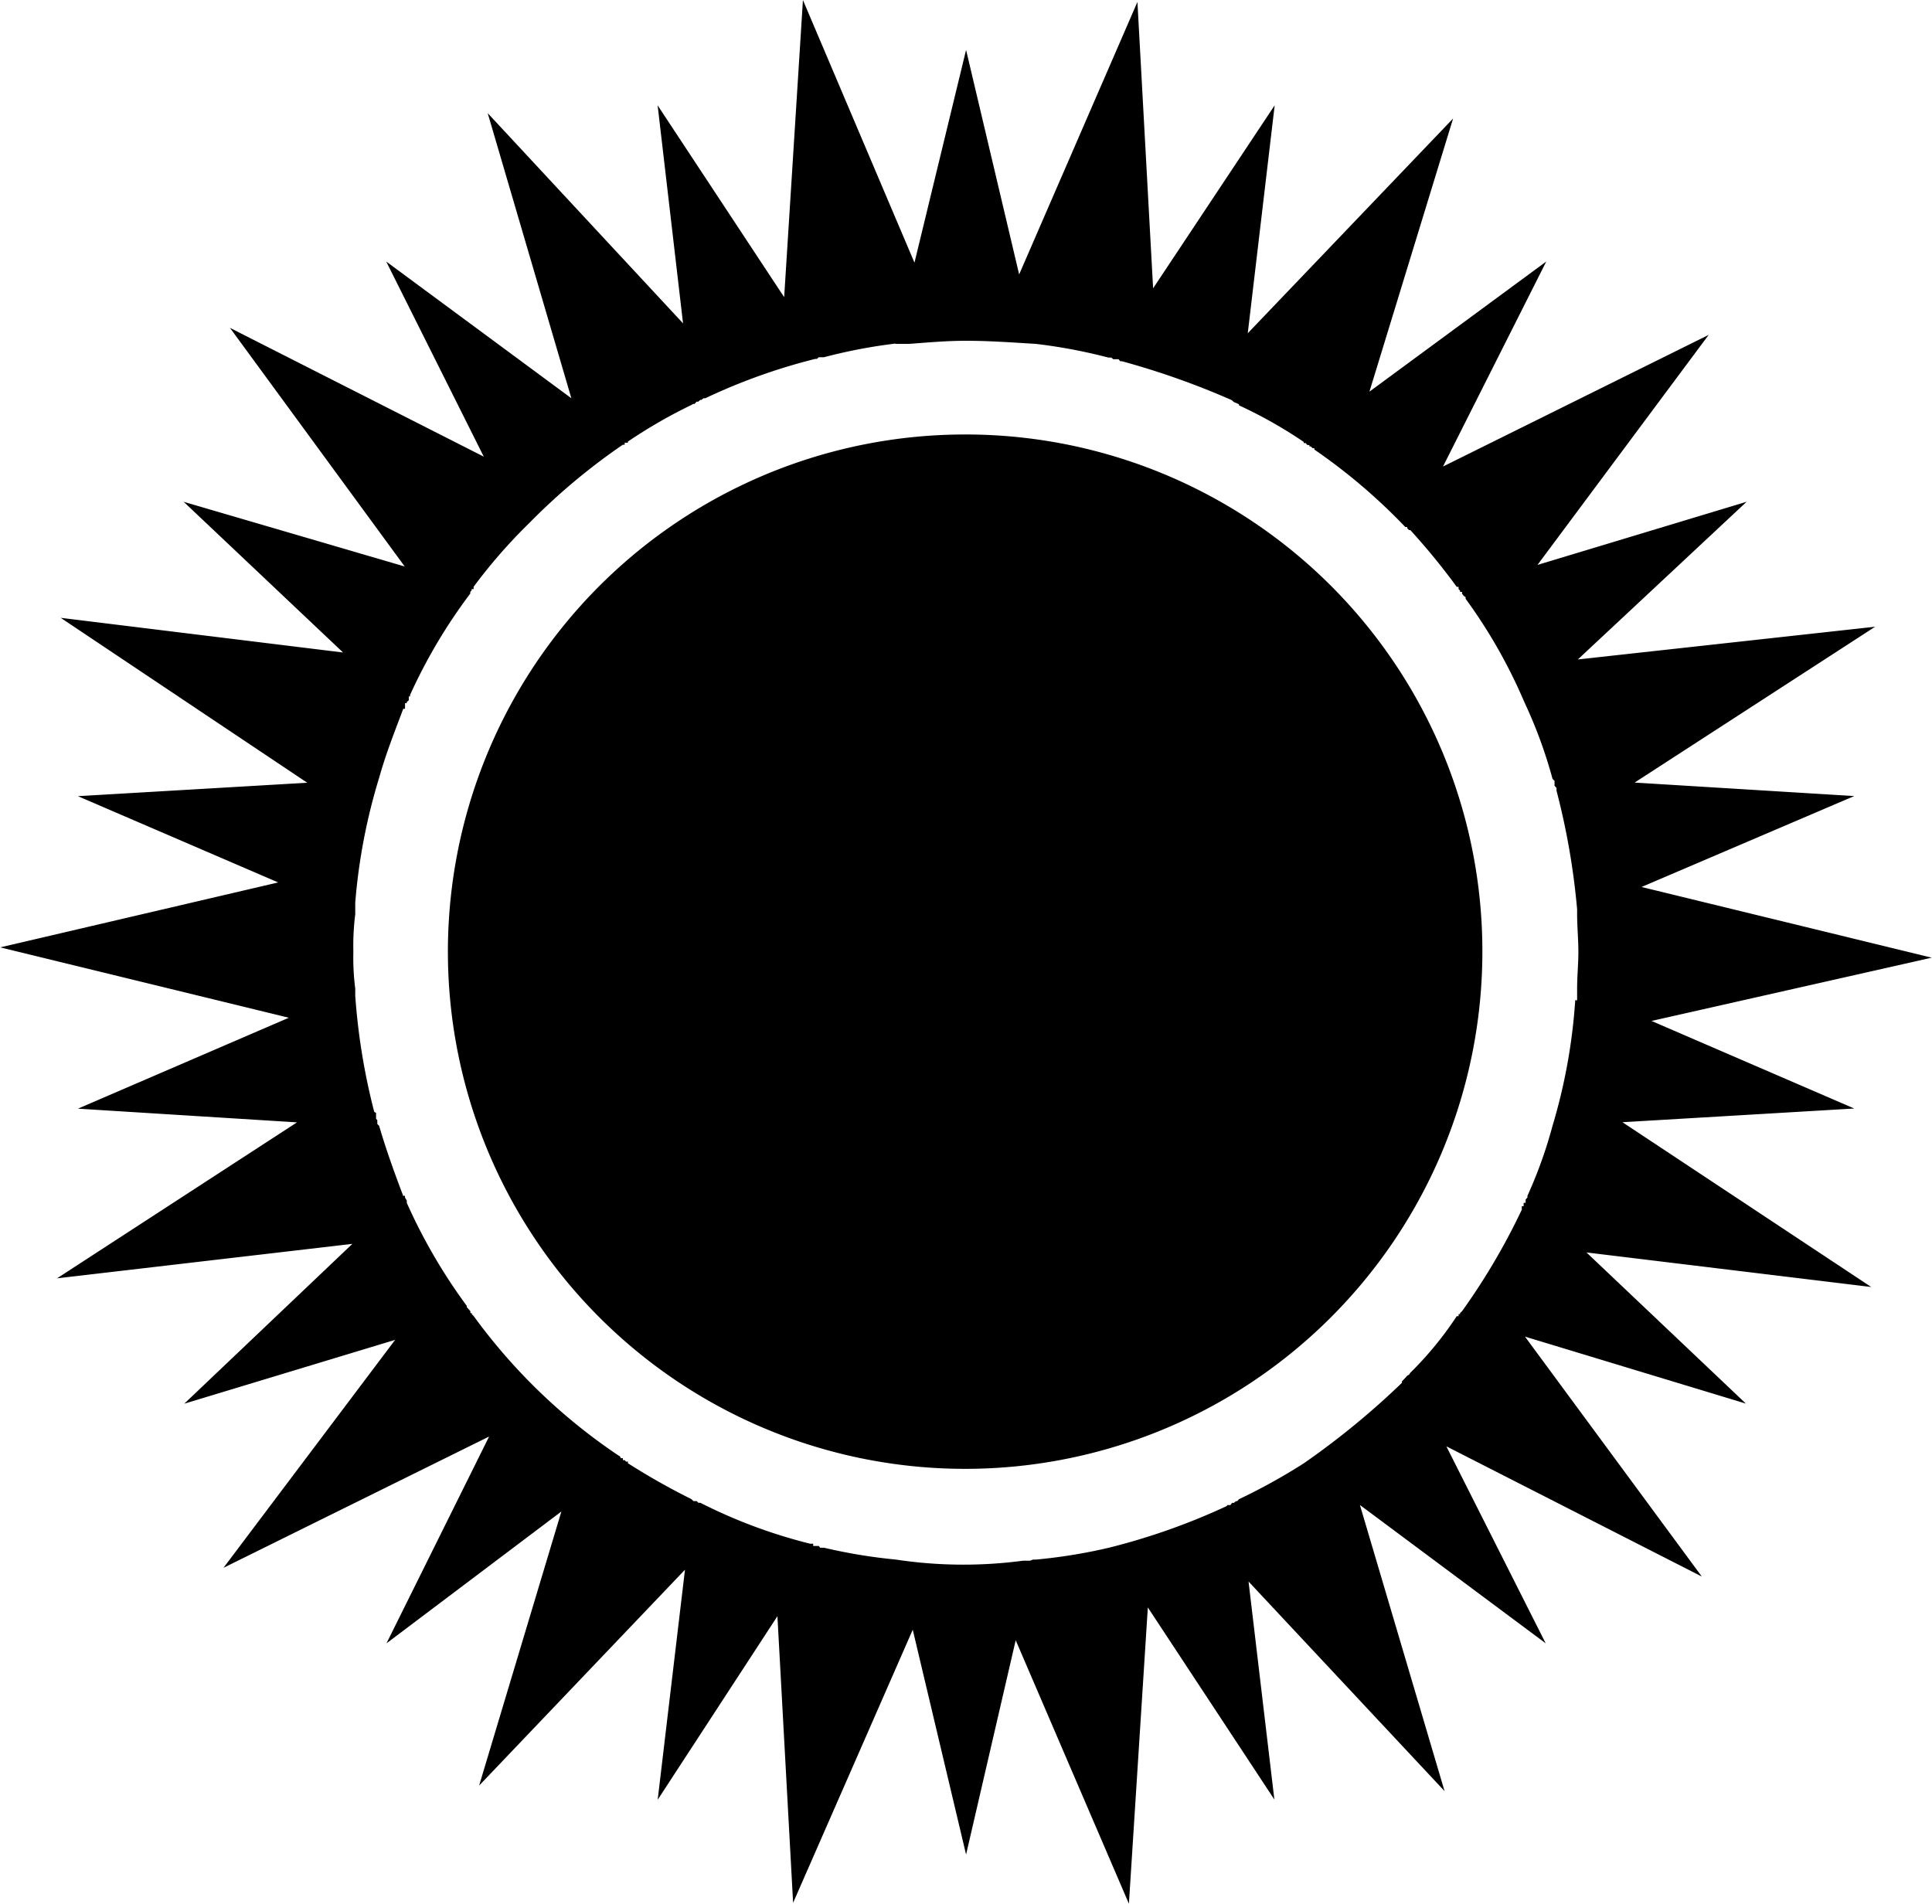 <?xml version="1.0" encoding="UTF-8"?>
<svg xmlns="http://www.w3.org/2000/svg" width="36.949" height="36.413" viewBox="0 0 36.949 36.413">
  <path id="Caminho_1883" data-name="Caminho 1883" d="M80.651,578.5a10.156,10.156,0,0,0-1.371.262h-.1l-.032.032h-.035a11.3,11.3,0,0,0-2.1.752h-.036l-.036.031h-.024l-.038.034h-.032l-.038.043h-.024l-.039.021a9.6,9.6,0,0,0-1.214.7v.022h-.061v.038h-.036a12.028,12.028,0,0,0-1.77,1.479l-.094.093a10.225,10.225,0,0,0-.989,1.145v.044h-.038v.026l-.026.026v.034a10.225,10.225,0,0,0-1.152,1.94v.027h-.024v.075l-.039.032v.022H71.27v.108h-.034c-.16.428-.327.842-.46,1.316a11.163,11.163,0,0,0-.458,2.391v.222a4.832,4.832,0,0,0-.036.721,4.537,4.537,0,0,0,.036.7v.139a12.316,12.316,0,0,0,.363,2.22l.035.02v.112l.024.027v.073l.035.035c.133.459.3.917.46,1.339h.034v.032l.035.061v.042a10.591,10.591,0,0,0,1.147,1.97v.023l.038.043.031.035v.036h.026v.02l.038.039a10.987,10.987,0,0,0,2.757,2.658l.038.023.02.036h.038v.038h.036l.024.028h.036v.031a13.017,13.017,0,0,0,1.214.686l.039.038h.062l.032.032h.038a9.9,9.9,0,0,0,2.1.783h.058v.043h.108l.024.034h.077a10.239,10.239,0,0,0,1.371.226,8.652,8.652,0,0,0,2.433.022h.133l.058-.022h.061a10.247,10.247,0,0,0,1.389-.226,12.55,12.55,0,0,0,2.261-.8v-.016h.063l.034-.043h.035l.038-.032h.024l.035-.038a11.355,11.355,0,0,0,1.239-.686,15.17,15.17,0,0,0,1.877-1.54v-.027l.066-.07.034-.038.036-.021.024-.036a6.621,6.621,0,0,0,.888-1.082h.035v-.039h.028v-.02l.038-.036a12.553,12.553,0,0,0,1.143-1.942V595h.035v-.065h.038v-.063l.035-.039V594.8a8.644,8.644,0,0,0,.48-1.339,10.832,10.832,0,0,0,.432-2.372v-.028h.038v-.225c0-.24.024-.464.024-.7s-.024-.49-.024-.721v-.093a13.672,13.672,0,0,0-.394-2.269V587l-.038-.043v-.092l-.038-.038a8.975,8.975,0,0,0-.48-1.34l-.073-.161a9.948,9.948,0,0,0-1.11-1.945v-.032l-.034-.021-.034-.044v-.034h-.038v-.026l-.028-.026v-.044h-.035a12.635,12.635,0,0,0-.888-1.086h-.024l-.036-.036v-.023H90.4a11.055,11.055,0,0,0-1.74-1.482V580.5h-.035l-.032-.032h-.027v-.027h-.038l-.035-.038h-.036v-.022a8.708,8.708,0,0,0-1.239-.7v-.021l-.1-.043-.035-.034a15.062,15.062,0,0,0-2.1-.744H84.95l-.035-.039h-.1l-.038-.032h-.057a10.128,10.128,0,0,0-1.389-.262c-.459-.027-.877-.059-1.338-.059-.362,0-.72.032-1.079.059h-.268Zm-2.13-.887.359-5.683,2.133,5.023L82,572.884l1.015,4.294,2.262-5.212.3,5.477,2.325-3.5-.515,4.36,3.927-4.107-1.6,5.224,3.382-2.489-1.975,3.921,5.081-2.518-3.274,4.4,4-1.208L93.7,584.542l5.686-.626-4.6,2.981,4.2.258-4.068,1.739,5.55,1.352-5.359,1.21,3.877,1.675-4.433.262,4.758,3.152-5.446-.661,3.049,2.891-4.225-1.281,3.382,4.589-4.886-2.491,1.9,3.768-3.553-2.646,1.619,5.473-3.749-4.009.494,4.17-2.42-3.674-.362,5.667-2.165-5.04L82,607.4l-1.02-4.3-2.288,5.223-.3-5.482-2.29,3.511.522-4.4-3.937,4.129,1.573-5.242-3.345,2.522,1.963-3.956-5.08,2.511,3.283-4.36-4.033,1.221,3.215-3.057-5.648.659,4.589-2.983-4.189-.262,4.033-1.739-5.519-1.346,5.315-1.242-3.83-1.65L69.4,586.9l-4.715-3.154,5.4.663-3.048-2.882,4.227,1.237L67.922,578.2l4.854,2.463-1.866-3.732,3.541,2.615-1.6-5.453,3.736,4.021-.486-4.17Zm13.353,12.526a9.892,9.892,0,1,1-9.876-9.9,9.884,9.884,0,0,1,9.876,9.9" transform="translate(-63.524 -571.929)" fill-rule="evenodd"></path>
</svg>
